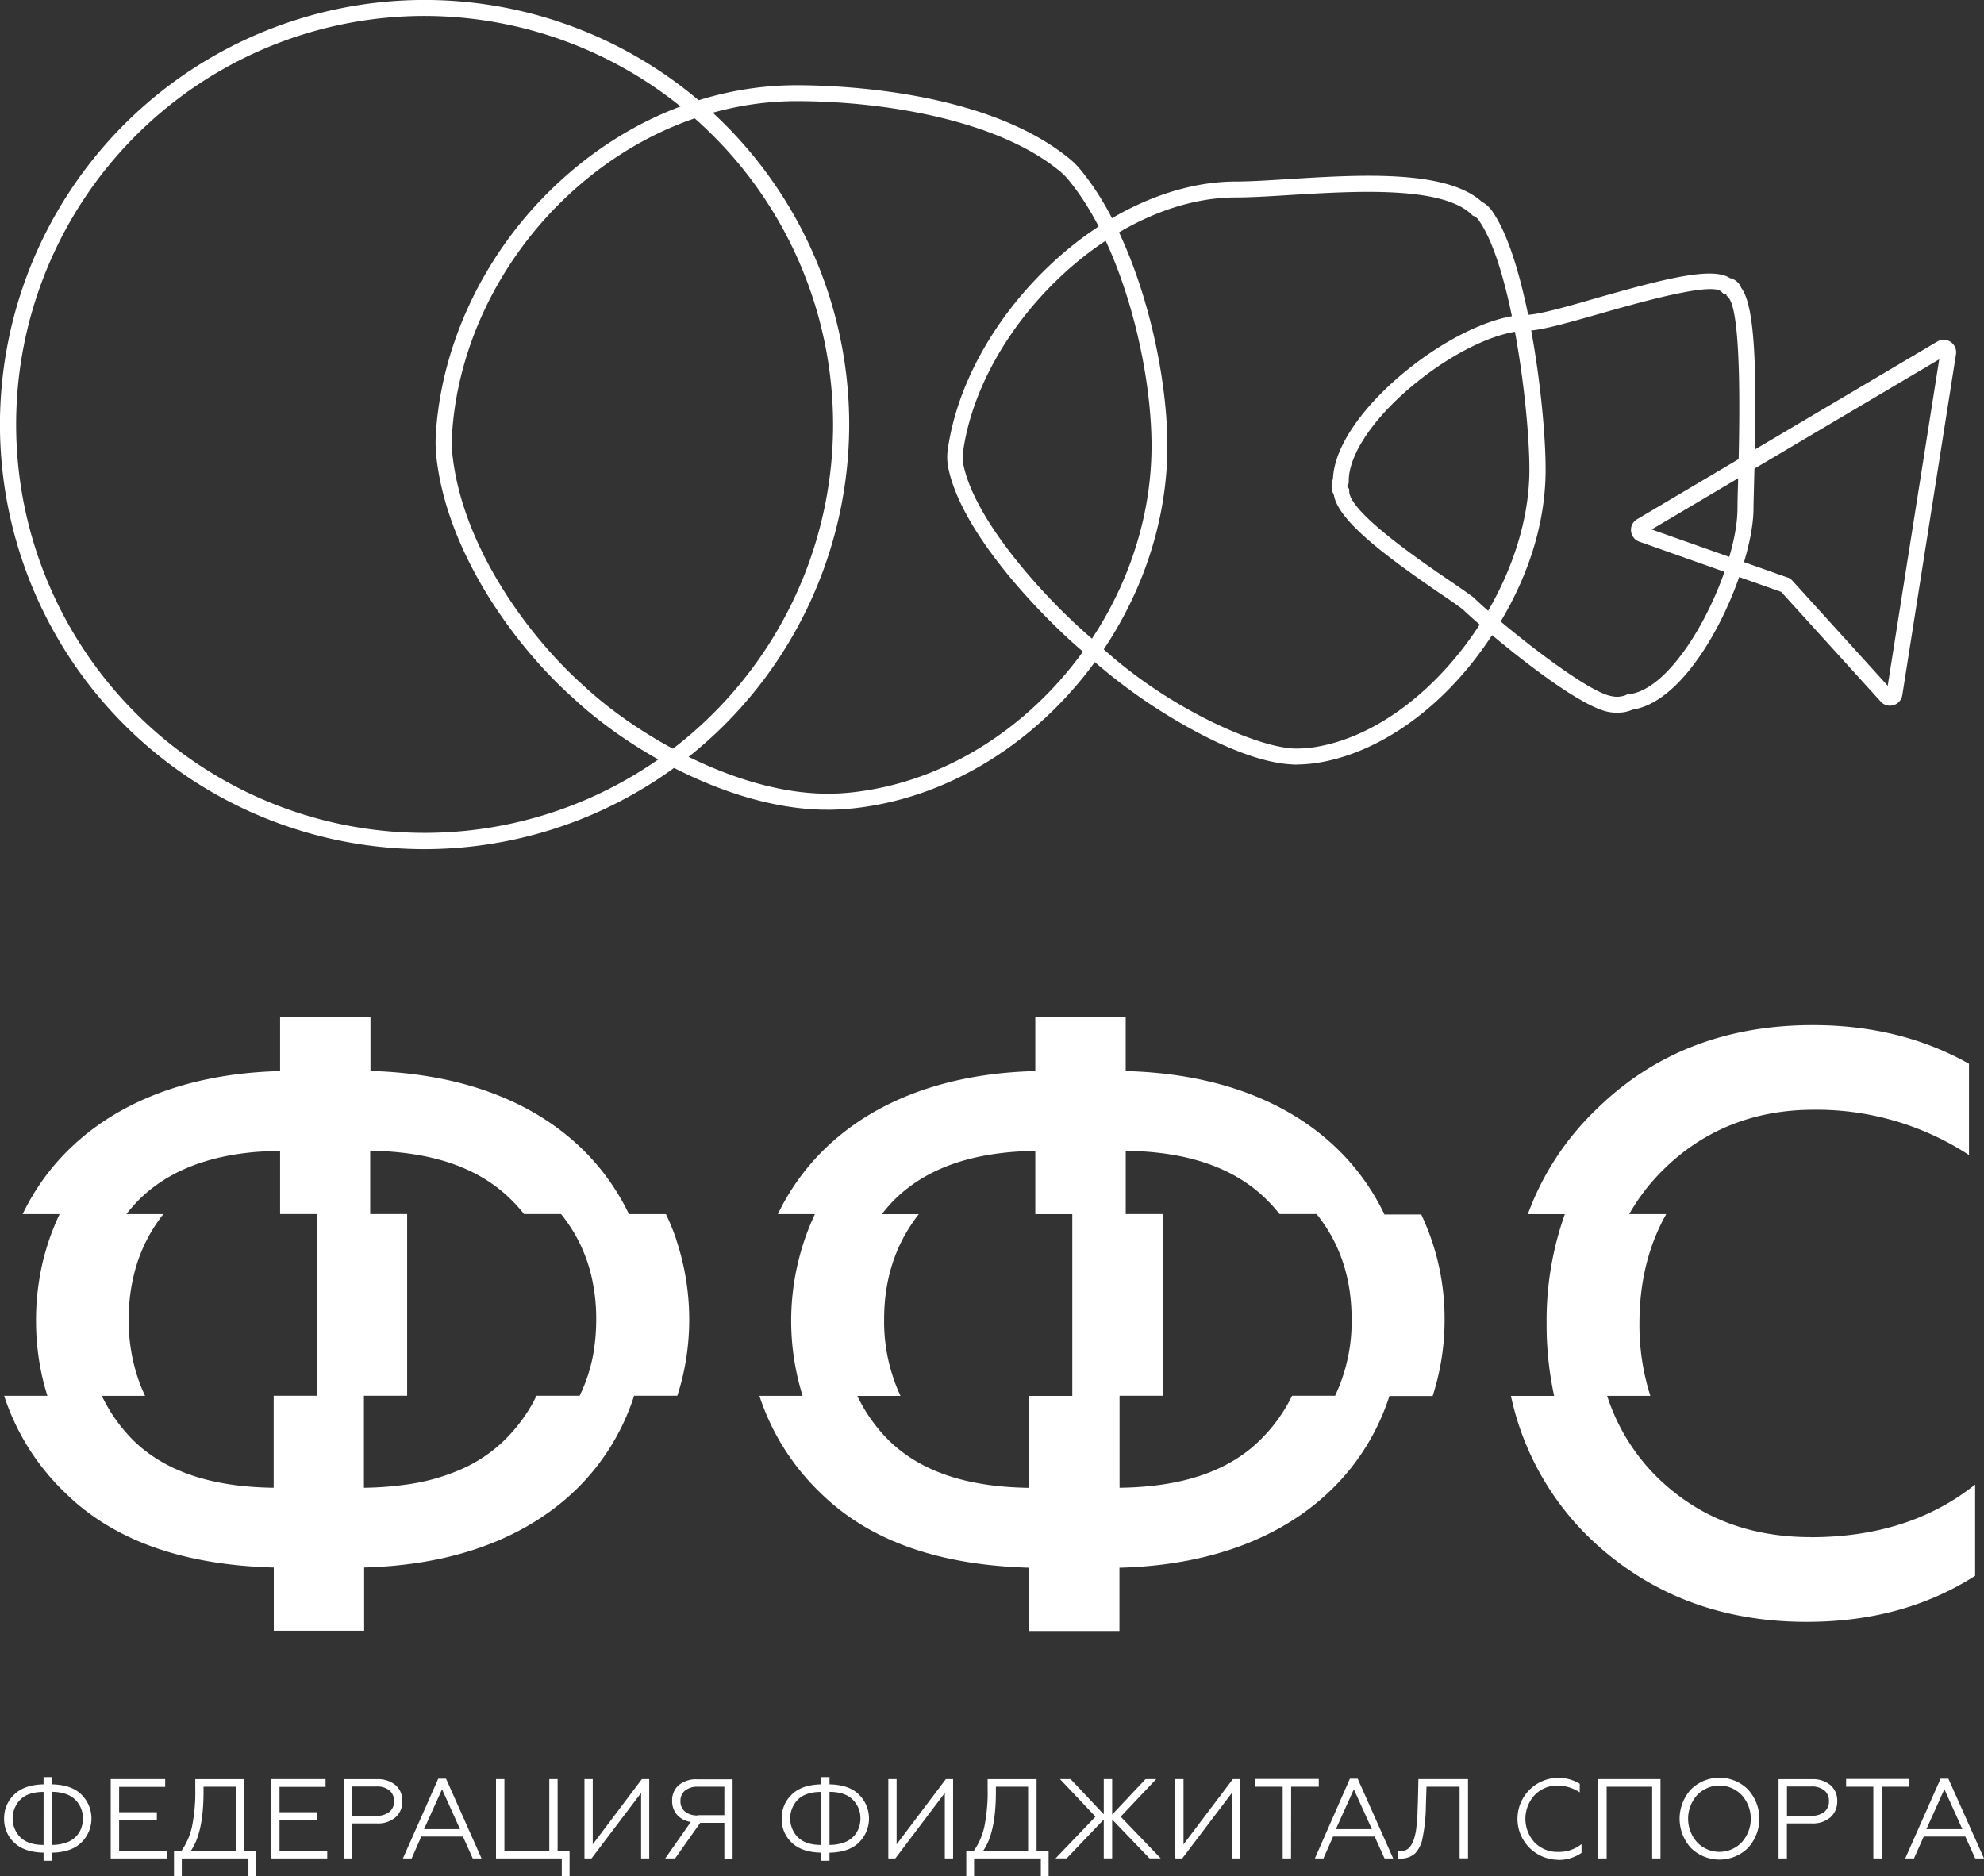 <svg id="Слой_1" data-name="Слой 1" xmlns="http://www.w3.org/2000/svg" viewBox="0 0 510 482.28"><rect x="0" y="0" width="510" height="482.28" fill="#333333" stroke="none"/><defs><style>.cls-1{fill:#fff;}</style></defs><path class="cls-1" d="M485.82,181.41a3.16,3.16,0,0,1-2.37-1.06l-25.59-28.2-36.46-12.9a3.2,3.2,0,0,1-2.13-2.72,3.15,3.15,0,0,1,1.57-3.07L498,87.79a3.21,3.21,0,0,1,4.8,3.27L489,178.69a3.2,3.2,0,0,1-2.25,2.58,3.26,3.26,0,0,1-.92.14m-26.39-33a3.08,3.08,0,0,1,1.31.87l24.5,27,13.24-83.92-73.92,43.74,34.86,12.34Z"/><path class="cls-1" d="M415.78,183.22a12.43,12.43,0,0,1-1.9-.14c-9-1.23-33.4-22.13-37.71-26.29a1.14,1.14,0,0,0-.16-.14l-.17-.13c-1.11-.85-3-2.18-5.29-3.71-13.43-9.21-26.58-18.76-27.67-25.59a4.74,4.74,0,0,1-.23-4.09c.61-17.57,32.49-42.22,50-42.22,2.71,0,9.85-2,17.42-4.19,17.81-5.08,30.06-8.24,34.62-5.23a4,4,0,0,1,2.9,2.49c3.77,5,4.06,22.9,3.31,50-.07,3-.15,5.34-.15,6.69,0,15.32-14.68,49.32-31.12,51.76a8.75,8.75,0,0,1-3.82.76M414.46,179a6.16,6.16,0,0,0,3.48-.32l.36-.21.43,0c13.13-1.53,27.9-32.28,27.9-47.73,0-1.42.06-3.8.15-6.81.3-10.79,1.22-43.62-2.52-47.49l-.44-.46-.08-.39-.62,0-.67-.64c-2.57-2.47-21.25,2.86-31.29,5.72C402.63,83.1,395.92,85,392.62,85c-7.42,0-18.77,5.35-28.92,13.64-10.47,8.55-17,18.13-17,25v.59l-.32.5a.8.8,0,0,0,0,.46l.44.53v.67c.29,5.43,18.3,17.77,26,23,2.37,1.63,4.26,2.92,5.46,3.83l.12.07a5.89,5.89,0,0,1,.61.51c6.26,6.08,28.7,24.25,35.4,25.18"/><path class="cls-1" d="M333.45,196.55a14.34,14.34,0,0,1-1.47-.05c-9.34-.52-20.77-6.14-28.71-10.76A141.46,141.46,0,0,1,279,168.05c-.12-.11-.26-.21-.38-.33l-.21-.19c-10.42-8.86-31.08-30.1-34.62-47.14a14,14,0,0,1-.18-4.68c2.28-16.44,11.72-33.66,25.91-47.2C284,54.62,301.62,46.66,317.74,46.66c3.69,0,8.53-.31,13.63-.63,18-1.12,40.38-2.5,49.55,5.85a7.5,7.5,0,0,1,2.79,2.6c8.92,12.92,13.6,50,13.6,66.22s-6.17,32.58-16.94,47.14c-11,14.91-25.61,25.1-40,27.95a37,37,0,0,1-7,.74m-1.25-4.13a30.1,30.1,0,0,0,7.42-.63c27.55-5.45,53.6-40,53.6-71.06,0-15.36-4.54-51.82-12.87-63.87a3.32,3.32,0,0,0-1.22-1.23l-.44-.15-.33-.32c-7.68-7.42-30.26-6-46.75-5-5.18.32-10.06.62-13.89.62-15.07,0-31.62,7.56-45.42,20.72-13.54,12.92-22.54,29.25-24.68,44.8a10.38,10.38,0,0,0,.13,3.27c3.09,14.8,21.58,34.92,33.27,44.84l.18.16c.2.16.4.33.58.5,17.64,16.76,41,26.8,50.41,27.32"/><path class="cls-1" d="M212.62,208.14h-1.11c-23.67-.47-49.37-14.83-64.33-28.84-.15-.14-.3-.29-.47-.43l-.29-.26c-14.11-12.82-31.56-36.53-34.25-61.2a35.61,35.61,0,0,1-.17-5.12c1.22-23,11.89-46.06,29.27-63.17,17.81-17.54,40.37-27.21,63.5-27.21,11,0,48.53,1.36,69.92,18.7a19.66,19.66,0,0,1,2.76,2.66c14.7,17.44,22.63,49.78,22.63,71.35,0,44.95-34.92,86.57-77.85,92.81a68.58,68.58,0,0,1-9.64.73m-1-4.12a61.68,61.68,0,0,0,10.08-.69c41-5.94,74.34-45.76,74.34-88.75,0-20.85-7.59-52-21.65-68.72a16.39,16.39,0,0,0-2.22-2.11C256,30.65,226.74,26,204.78,26s-43.58,9.24-60.62,26c-16.67,16.42-26.88,38.45-28,60.47a27.12,27.12,0,0,0,.15,4.47c2.57,23.51,19.34,46.28,32.93,58.62l.26.23c.18.16.36.31.53.48,13.92,13,39.13,27.3,61.61,27.75"/><path class="cls-1" d="M109.15,218.29A109.15,109.15,0,1,1,218.29,109.15,109.27,109.27,0,0,1,109.15,218.29Zm0-214.19a105,105,0,1,0,105,105.05A105.18,105.18,0,0,0,109.15,4.1Z"/><path class="cls-1" d="M355.83,312.1c-9.75-20.36-31.48-35.86-66.46-36.76V261.41H266.13v13.93c-34.83.9-56.42,16.48-66.17,36.76h9.52a64.73,64.73,0,0,0-3.16,46.72H195.21a60.65,60.65,0,0,0,15.65,24.91C223.32,396,241.07,402.31,264.52,403v16.28h23.24V403c39.1-1,61.67-20.24,69.4-44.13h11.11a63.69,63.69,0,0,0,3.07-19.67,62.54,62.54,0,0,0-6-27h-9.49Zm-91.29,46.72v23.65c-16.07-.22-28.1-4.23-36.34-12.47a41.59,41.59,0,0,1-7.83-11.17h11.11a45.22,45.22,0,0,1-4.21-19.66c0-10.53,3-19.5,8.91-27.05h-9.52c1-1.23,2-2.43,3.14-3.59,8.23-8.23,20.28-12.46,36.33-12.67v16.26h9.51v46.71h-11.1Zm67.58,0a41,41,0,0,1-8,11.17c-8.23,8.24-20.28,12.25-36.33,12.46V358.8H298.9V312.09h-9.52V295.83c16.07.21,28.1,4.43,36.34,12.67a44.62,44.62,0,0,1,3.21,3.59h9.51c6.06,7.55,9,16.52,9,27.05a44.54,44.54,0,0,1-4.25,19.66H332.12Z"/><path class="cls-1" d="M465.47,395.14c-15.85,0-28.93-5.08-39.51-15.42a51.78,51.78,0,0,1-12.84-20.9h11.11a60,60,0,0,1-2.8-18.62q0-15.88,6.89-28.1H418.8a51.85,51.85,0,0,1,8.54-11.18c10.35-10.35,23.45-15.64,38.88-15.64a71.61,71.61,0,0,1,39.92,11.63V273.46c-11.63-6.55-24.92-9.93-40.14-9.93-22.4,0-41,7.19-55.77,21.77a71.05,71.05,0,0,0-17.49,26.82h9.51a81.7,81.7,0,0,0-4.69,28.1,86.63,86.63,0,0,0,1.94,18.61H388.39a71.78,71.78,0,0,0,20.25,36.54q22.5,21.54,55.77,21.55c16.69,0,31.06-4,43.31-11.84V381.63c-11.41,9.09-25.56,13.53-42.25,13.53"/><path class="cls-1" d="M13.36,478.34H11.2v-2.09c-3.31-.06-5.85-.93-7.57-2.6a8.2,8.2,0,0,1-2.57-6.14,8.29,8.29,0,0,1,2.57-6.17c1.7-1.7,4.23-2.58,7.57-2.65v-1.86h2.16v1.86c3.34.07,5.86.93,7.57,2.63a8.63,8.63,0,0,1,0,12.31c-1.71,1.69-4.24,2.57-7.57,2.63v2.08Zm-2.16-4V460.64q-4,0-6,2a6.92,6.92,0,0,0,0,9.63q2,2,6,2m2.16-13.67v13.67a11.29,11.29,0,0,0,3.68-.61A6.14,6.14,0,0,0,20.87,470a7.31,7.31,0,0,0,.44-2.51,6.63,6.63,0,0,0-1.95-4.83C18,461.31,16,460.64,13.36,460.62Z"/><path class="cls-1" d="M42.89,477.74H28.46v-20.4h14v2H30.62v6.52h9.7v1.95h-9.7v8H42.89Z"/><path class="cls-1" d="M46.73,482.28h-2v-6.49h1.91a17.21,17.21,0,0,0,2.71-6.2,45,45,0,0,0,.85-9.79v-2.44H62.78v18.43h3.08v6.49h-2v-4.54H46.73Zm2.33-6.49H60.62V459.3h-8.3v1.37c0,6.94-1.09,12-3.26,15.11"/><path class="cls-1" d="M84.12,477.74H69.69v-20.4h14v2H71.85v6.52h9.7v1.95h-9.7v8H84.12Z"/><path class="cls-1" d="M90.5,477.74H88.34V457.36H96.9a7,7,0,0,1,4.77,1.53,5.19,5.19,0,0,1,1.75,4.1,5.35,5.35,0,0,1-1.75,4.18,6.91,6.91,0,0,1-4.77,1.57H90.5Zm0-18.44v7.48h6.26a5.11,5.11,0,0,0,3.34-1,3.38,3.38,0,0,0,1.19-2.75,3.45,3.45,0,0,0-1.19-2.79,5.15,5.15,0,0,0-3.36-1H90.5Z"/><path class="cls-1" d="M105.82,477.74h-2.25l9.09-20.51h2l9.12,20.51h-2.26L119,472.11H108.29Zm7.82-17.8L109,470.21h9.25l-4.63-10.27Z"/><path class="cls-1" d="M146.41,482.28h-2v-4.54H127.5v-20.4h2.16v18.44H141.2V457.34h2.14v18.44h3.07Z"/><path class="cls-1" d="M152.05,477.74h-1.81v-20.4h2.13v16.78L165,457.34h1.89v20.4H164.8V460.9Z"/><path class="cls-1" d="M173.54,477.74H171l6.58-9.38a5.81,5.81,0,0,1-3.54-1.84,5.32,5.32,0,0,1-1.26-3.63,5.07,5.07,0,0,1,1.71-4,6.92,6.92,0,0,1,4.68-1.5h9.15v20.38H186.2v-9.18H180Zm5.82-11.13h6.84V459.3h-6.84a5,5,0,0,0-3.27,1,3.31,3.31,0,0,0-1.17,2.7,3.25,3.25,0,0,0,1.17,2.69,5,5,0,0,0,3.27,1"/><path class="cls-1" d="M213.23,478.34h-2.16v-2.09q-5-.09-7.57-2.6a8.19,8.19,0,0,1-2.56-6.14,8.32,8.32,0,0,1,2.56-6.17c1.71-1.7,4.24-2.58,7.57-2.65v-1.86h2.16v1.86c3.34.07,5.87.93,7.57,2.63a8.63,8.63,0,0,1,0,12.31c-1.7,1.69-4.24,2.57-7.57,2.63v2.08Zm-2.16-4V460.64q-4,0-6,2a6.92,6.92,0,0,0,0,9.63q2,2,6,2m2.16-13.67v13.67a11.29,11.29,0,0,0,3.68-.61,6.14,6.14,0,0,0,3.83-3.71,7.08,7.08,0,0,0,.44-2.51,6.63,6.63,0,0,0-2-4.83C217.91,461.31,215.9,460.64,213.23,460.62Z"/><path class="cls-1" d="M230.15,477.74h-1.8v-20.4h2.13v16.78l12.66-16.78H245v20.4h-2.13V460.9Z"/><path class="cls-1" d="M250.39,482.28h-2v-6.49h1.93a17.21,17.21,0,0,0,2.71-6.2,45,45,0,0,0,.85-9.79v-2.44h12.58v18.43h3.09v6.49h-2v-4.54H250.4v4.54Zm2.32-6.49h11.57V459.3H256v1.37c0,6.94-1.09,12-3.27,15.11"/><path class="cls-1" d="M272.47,457.34h2.73l8.53,9.06v-9.06h2.16v9.12l8.58-9.12h2.74L288.08,467l10.3,10.73h-2.89l-9.6-10v10h-2.16v-10l-9.54,10h-2.86L281.6,467Z"/><path class="cls-1" d="M303.91,477.74H302.1v-20.4h2.13v16.78l12.68-16.78h1.88v20.4h-2.13V460.9Z"/><path class="cls-1" d="M331.87,477.74h-2.15V459.3h-7v-2H339v2h-7.1Z"/><path class="cls-1" d="M340.2,477.74H338L347,457.23h2l9.12,20.51H355.9l-2.54-5.63H342.68Zm7.83-17.8-4.64,10.27h9.26L348,459.94Z"/><path class="cls-1" d="M359.38,477.74v-2a3.65,3.65,0,0,0,.82.06,2.67,2.67,0,0,0,2.15-.93,6.93,6.93,0,0,0,1.29-2.7,14.19,14.19,0,0,0,.47-2.63c.12-1.08.21-2.11.26-3.09,0-.71.07-1.9.12-3.55l.12-5.56h12.75v20.38H375.2V459.3h-8.51l-.15,4.67a44.84,44.84,0,0,1-.88,8.61,7.72,7.72,0,0,1-1.9,3.86,5.31,5.31,0,0,1-3.57,1.33,4.79,4.79,0,0,1-.82,0"/><path class="cls-1" d="M400.38,478.09a10.54,10.54,0,1,1,5.7-19.55v2.22A10.38,10.38,0,0,0,400.4,459a8,8,0,0,0-5.91,2.45,9,9,0,0,0,0,12.19,8.11,8.11,0,0,0,6,2.42,9.3,9.3,0,0,0,6.05-2v2.25a10.26,10.26,0,0,1-6.14,1.81"/><path class="cls-1" d="M413,477.74h-2.16v-20.4h16v20.4H424.7V459.3H413Z"/><path class="cls-1" d="M434.67,460a10.39,10.39,0,0,1,14.65,0,11.13,11.13,0,0,1,0,15.05,10.47,10.47,0,0,1-14.65,0,11.16,11.16,0,0,1,0-15.05Zm1.59,13.6a7.93,7.93,0,0,0,11.46,0,9.08,9.08,0,0,0,0-12.15,7.93,7.93,0,0,0-11.46,0,9.11,9.11,0,0,0,0,12.15Z"/><path class="cls-1" d="M459.35,477.74h-2.16V457.36h8.56a7,7,0,0,1,4.77,1.53,5.19,5.19,0,0,1,1.75,4.1,5.35,5.35,0,0,1-1.75,4.18,6.91,6.91,0,0,1-4.77,1.57h-6.42v9Zm0-18.44v7.48h6.26a5.11,5.11,0,0,0,3.34-1,3.38,3.38,0,0,0,1.19-2.75,3.45,3.45,0,0,0-1.19-2.79,5.15,5.15,0,0,0-3.36-1h-6.24Z"/><path class="cls-1" d="M483.69,477.74h-2.14V459.3h-7v-2h16.28v2h-7.12Z"/><path class="cls-1" d="M492,477.74h-2.25l9.09-20.51h2L510,477.74h-2.26l-2.54-5.63H494.51Zm7.82-17.8-4.63,10.27h9.25l-4.63-10.27Z"/><path class="cls-1" d="M173.82,318.56a58.78,58.78,0,0,0-2.64-6.46h-9.51a59.61,59.61,0,0,0-6.75-10.88c-8.92-11.37-22.63-20.13-41.41-23.9a107.16,107.16,0,0,0-18.28-2V261.41H72v13.93c-26.12.67-44.8,9.61-56.63,22.58A59.24,59.24,0,0,0,5.82,312.1h9.51c-.51,1.07-1,2.15-1.42,3.22a61.4,61.4,0,0,0-3.8,13.52,65.5,65.5,0,0,0-.76,7c-.06,1.17-.09,2.35-.09,3.52a65.54,65.54,0,0,0,1.65,14.82c.37,1.56.79,3.11,1.28,4.63H1.06a60.44,60.44,0,0,0,15.66,24.91c.77.76,1.58,1.51,2.4,2.24s1.65,1.41,2.52,2.08c12.07,9.44,28.22,14.34,48.74,14.91V419.2H93.61V402.94c19.55-.51,35-5.57,46.46-13.48A61.21,61.21,0,0,0,148,383a58.57,58.57,0,0,0,15-24.2h11.11a61.67,61.67,0,0,0,2.3-9.68,64.88,64.88,0,0,0-2.62-30.57M81.46,358.8H70.35v23.65C54.28,382.24,42.25,378.23,34,370a44.85,44.85,0,0,1-4.42-5.32c-.65-.93-1.26-1.88-1.82-2.86s-1.1-2-1.59-3H37.29a42.45,42.45,0,0,1-1.83-4.53,46.65,46.65,0,0,1-2.38-15.14A48.16,48.16,0,0,1,34.35,328,40.38,40.38,0,0,1,42,312.1H32.49c.49-.62,1-1.23,1.51-1.82s1.06-1.19,1.62-1.76c7.21-7.21,17.33-11.36,30.5-12.42C68,296,70,295.86,72,295.83v16.26h9.51V358.8ZM152.69,347A41.84,41.84,0,0,1,149,358.8H137.91c-.5,1-1,2-1.61,3a41.44,41.44,0,0,1-6.4,8.19A37.3,37.3,0,0,1,119,377.5a52.5,52.5,0,0,1-14.16,4.07,84.26,84.26,0,0,1-11.29.88V358.8h11.11V312.09H95.16V295.83a76.75,76.75,0,0,1,11.3.91q13.17,2.07,21.77,8.86a36.2,36.2,0,0,1,3.27,2.9c.58.58,1.14,1.17,1.67,1.76s1.05,1.2,1.54,1.83h9.51A39.69,39.69,0,0,1,152,327.94a48,48,0,0,1,1.26,11.2,50.2,50.2,0,0,1-.59,7.86"/></svg>